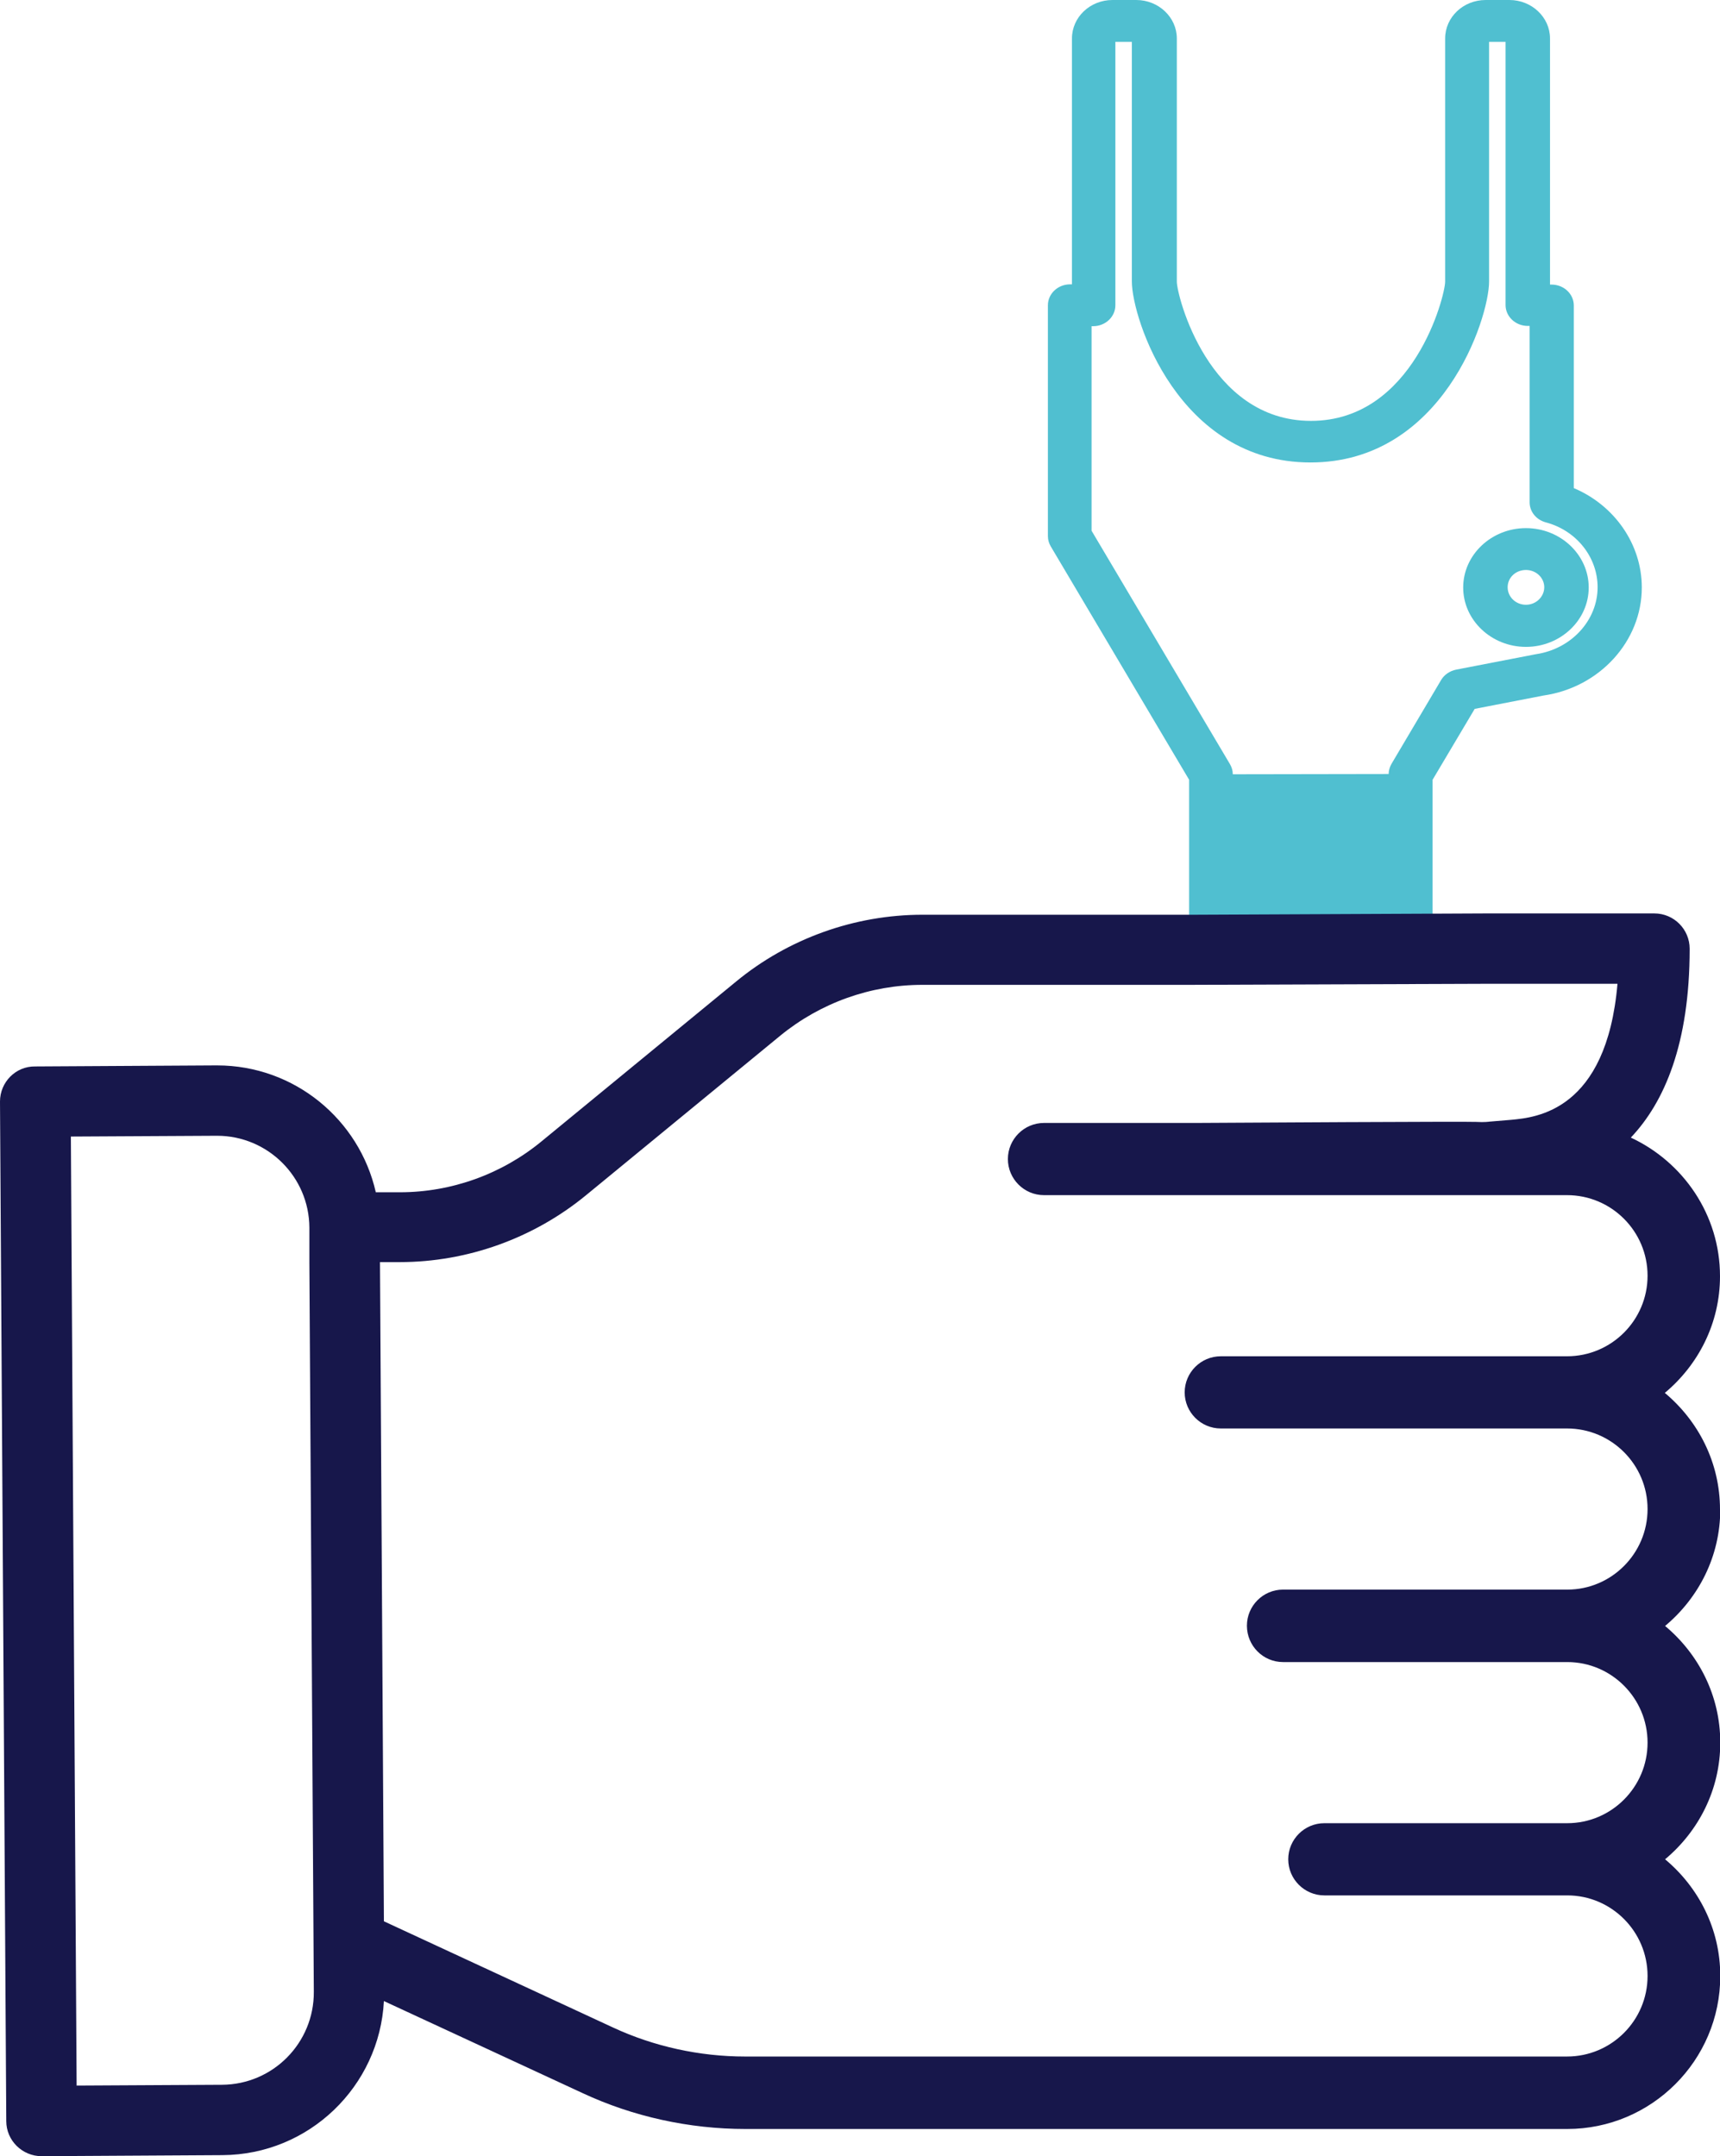 <?xml version="1.0" encoding="UTF-8"?>
<svg id="Capa_2" data-name="Capa 2" xmlns="http://www.w3.org/2000/svg" viewBox="0 0 65.77 82.43">
  <defs>
    <style>
      .cls-1 {
        fill: #50bfd0;
      }

      .cls-1, .cls-2 {
        stroke-width: 0px;
      }

      .cls-2 {
        fill: #17174b;
      }
    </style>
  </defs>
  <g id="Calque_1" data-name="Calque 1">
    <g>
      <path class="cls-1" d="M54.78,35.68v-5.87l1.61-2.71,2.63-.51c2.15-.31,3.76-2.08,3.76-4.13,0-1.65-1.04-3.14-2.6-3.8v-6.98c0-.44-.38-.8-.85-.8h-.06V1.47c0-.81-.7-1.47-1.55-1.47h-.91c-.86,0-1.55.66-1.55,1.47v9.3c0,.52-1.2,5.32-5.13,5.32s-5.13-4.8-5.13-5.32V1.47c0-.81-.7-1.47-1.55-1.47h-.91c-.86,0-1.55.66-1.55,1.47v9.4h-.07c-.47,0-.85.36-.85.8v8.83c0,.14.04.27.11.39l5.29,8.92v5.91M47.14,29.6c0-.14-.04-.27-.11-.39l-5.29-8.92v-7.82h.06c.47,0,.85-.36.85-.8V1.6h.63v9.16c0,1.41,1.78,6.92,6.83,6.92s6.83-5.51,6.83-6.92V1.6h.63v10.06c0,.44.38.8.85.8h.07v6.74c0,.36.25.67.62.77,1.17.31,1.98,1.33,1.98,2.48,0,1.26-1,2.36-2.36,2.56l-3.05.59c-.24.05-.45.19-.57.39l-1.9,3.21c-.07.12-.11.26-.11.39"/>
      <path class="cls-1" d="M58.35,24.73c1.32,0,2.4-1.02,2.4-2.27s-1.08-2.27-2.4-2.27-2.4,1.02-2.4,2.27,1.08,2.27,2.4,2.27ZM58.35,21.79c.39,0,.7.3.7.66s-.31.67-.7.67-.7-.3-.7-.67.31-.66.7-.66Z"/>
    </g>
    <path class="cls-2" d="M65.77,57.71c0-1.8-.83-3.39-2.11-4.46,1.28-1.07,2.11-2.66,2.11-4.46,0-2.35-1.41-4.37-3.41-5.3,1.28-1.35,2.25-3.58,2.25-7.22,0-.74-.6-1.35-1.35-1.35h-6.46l-11.08.05h-10.44c-2.6,0-5.14.91-7.14,2.56l-7.44,6.11c-1.52,1.25-3.44,1.94-5.41,1.94h-.92c-.63-2.78-3.11-4.85-6.07-4.85h-.04l-6.92.04C.6,40.76,0,41.37,0,42.11l.24,38.98c0,.74.61,1.34,1.35,1.34h0l6.92-.04c3.31-.02,6-2.63,6.17-5.89l7.6,3.52c1.93.9,4.08,1.37,6.22,1.37h31.43c3.22,0,5.85-2.62,5.85-5.85,0-1.8-.83-3.39-2.11-4.46,1.28-1.07,2.11-2.66,2.11-4.46s-.83-3.39-2.11-4.46c1.28-1.07,2.11-2.66,2.11-4.46ZM8.5,79.7l-5.57.03-.22-36.28,5.57-.03h.02c1.94,0,3.52,1.57,3.53,3.51v1.34h0l.17,27.88c.01,1.95-1.56,3.54-3.51,3.55ZM56.95,42.88s-.19.03-.5.01c-.27-.02-9.38.03-10.74.04h0s-5.79,0-5.79,0c-.76,0-1.38.62-1.38,1.38s.62,1.38,1.38,1.38h20c1.7,0,3.08,1.38,3.08,3.08s-1.38,3.08-3.08,3.08h-13.24c-.76,0-1.38.62-1.38,1.38s.62,1.38,1.38,1.38h13.24c1.7,0,3.08,1.38,3.08,3.08s-1.38,3.08-3.07,3.08h-10.87c-.76,0-1.38.62-1.38,1.38h0c0,.77.62,1.39,1.38,1.39h10.87s0,0,0,0c1.69,0,3.07,1.38,3.07,3.08s-1.38,3.08-3.07,3.08h-9.29c-.76,0-1.38.62-1.38,1.38s.62,1.38,1.38,1.38h9.29c1.69,0,3.07,1.38,3.07,3.08s-1.38,3.08-3.08,3.08h-31.43c-1.73,0-3.48-.38-5.05-1.11l-8.76-4.06-.15-25.2h.75c2.59,0,5.12-.91,7.12-2.55l7.44-6.11c1.53-1.25,3.45-1.94,5.43-1.94h10.21l11.31-.04h0s5.06,0,5.06,0c-.42,4.87-3.12,5.11-4.06,5.2"/>
  </g>
</svg>
